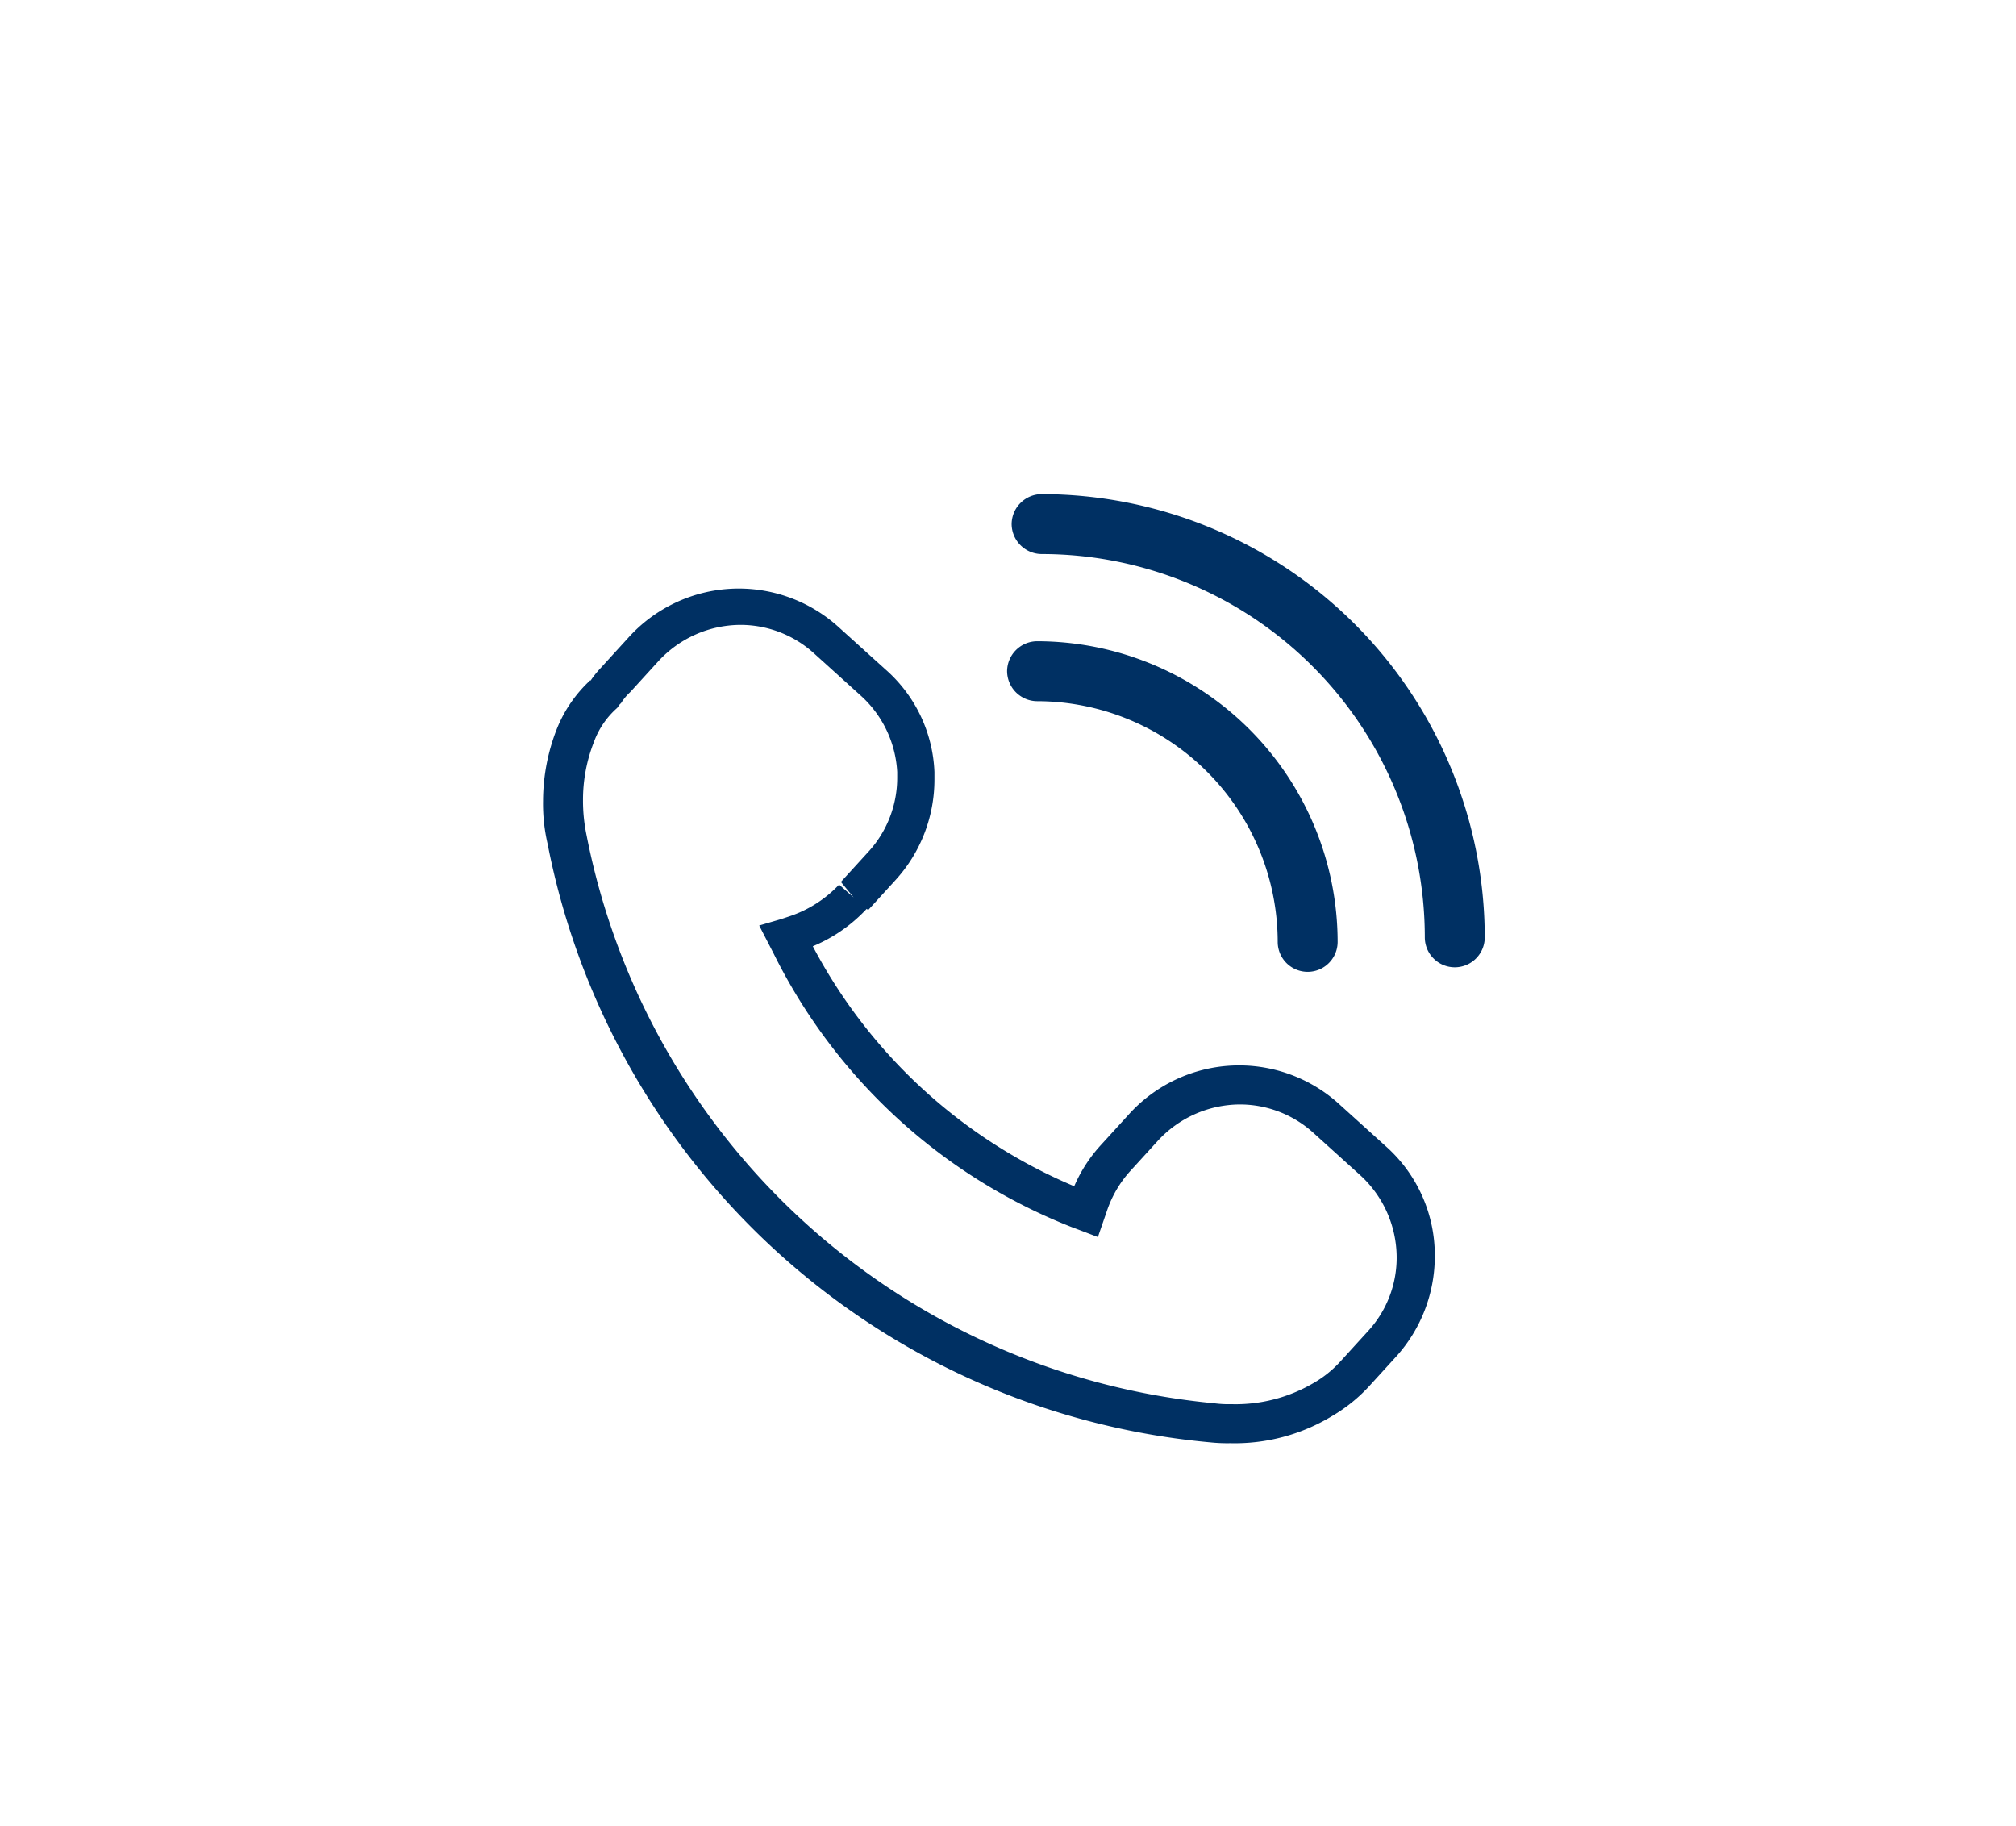 <svg id="nav-telefon-neu" xmlns="http://www.w3.org/2000/svg" width="222" height="201" viewBox="0 0 222 201"><g id="Ebene_1"><path id="Rechteck_1" data-name="Rechteck 1" fill="none" d="M0 0h222v201H0z"/></g><g id="telefon"><g id="Gruppe_1" data-name="Gruppe 1" fill="#003063"><path id="Pfad_1" data-name="Pfad 1" d="M94 98.8l1.6 1.4 3.1-3.4a16.4 16.4 0 0 0 4.2-11V85a15.828 15.828 0 0 0-5.4-11.3L92.3 69a16.371 16.371 0 0 0-23.1 1.2l-3.1 3.4a10.917 10.917 0 0 0-1.3 1.7l1.7 1.2L65 75l-.1.2 1.6 1.4-1.5-1.7a14.737 14.737 0 0 0-3.7 5.4 21.791 21.791 0 0 0-1.5 7.9 19.3 19.3 0 0 0 .5 4.7 81.881 81.881 0 0 0 72.9 65.9 18.483 18.483 0 0 0 2.3.1 20.609 20.609 0 0 0 11.2-3l-1.1-1.8 1.1 1.8a17.6 17.6 0 0 0 4-3.2l3.1-3.4a16.469 16.469 0 0 0 4.2-11 16.043 16.043 0 0 0-5.4-12.1l-5.2-4.7a16.371 16.371 0 0 0-23.1 1.2l-3.1 3.4a16.154 16.154 0 0 0-3.4 5.8l-.3.8 2 .7.8-2-.8-.3A57.973 57.973 0 0 1 88.9 103l-.4-.9-1.9.9.6 2 .9-.3a17.07 17.07 0 0 0 7.4-4.7L94 98.8l-1.6-1.4a13.3 13.3 0 0 1-5.5 3.5l-.9.3-2.4.7 1.6 3.1a61.882 61.882 0 0 0 32.8 30.1l.8.3 2.1.8 1-2.9a12.443 12.443 0 0 1 2.5-4.3l3.1-3.4a12.35 12.35 0 0 1 9-4 12.045 12.045 0 0 1 8.1 3.1l5.2 4.7a12.3 12.3 0 0 1 4 9 11.929 11.929 0 0 1-3.1 8.1l-3.1 3.4a12.177 12.177 0 0 1-3 2.4 16.941 16.941 0 0 1-9 2.3 12.1 12.1 0 0 1-1.9-.1A77.846 77.846 0 0 1 64.6 92a18.444 18.444 0 0 1-.4-3.9 17.382 17.382 0 0 1 1.2-6.4 9.168 9.168 0 0 1 2.5-3.7l.1-.1.2-.3.1-.1.1-.1a5.8 5.8 0 0 1 1-1.2l3.1-3.4a12.35 12.35 0 0 1 9-4 12.045 12.045 0 0 1 8.1 3.1l5.2 4.7a12.194 12.194 0 0 1 4 8.4v.6a12.045 12.045 0 0 1-3.1 8.1l-3.1 3.4z"/><path id="Pfad_2" data-name="Pfad 2" d="M111.4 57.7a3.329 3.329 0 0 0 3.3 3.3 42.208 42.208 0 0 1 42.2 42.2 3.3 3.3 0 0 0 6.6 0 48.866 48.866 0 0 0-48.8-48.8 3.329 3.329 0 0 0-3.3 3.3z"/><path id="Pfad_3" data-name="Pfad 3" d="M110.9 73.9a3.329 3.329 0 0 0 3.3 3.3 26.546 26.546 0 0 1 26.5 26.5 3.3 3.3 0 1 0 6.6 0 33.139 33.139 0 0 0-33.1-33.1 3.329 3.329 0 0 0-3.3 3.3z"/></g></g></svg>
